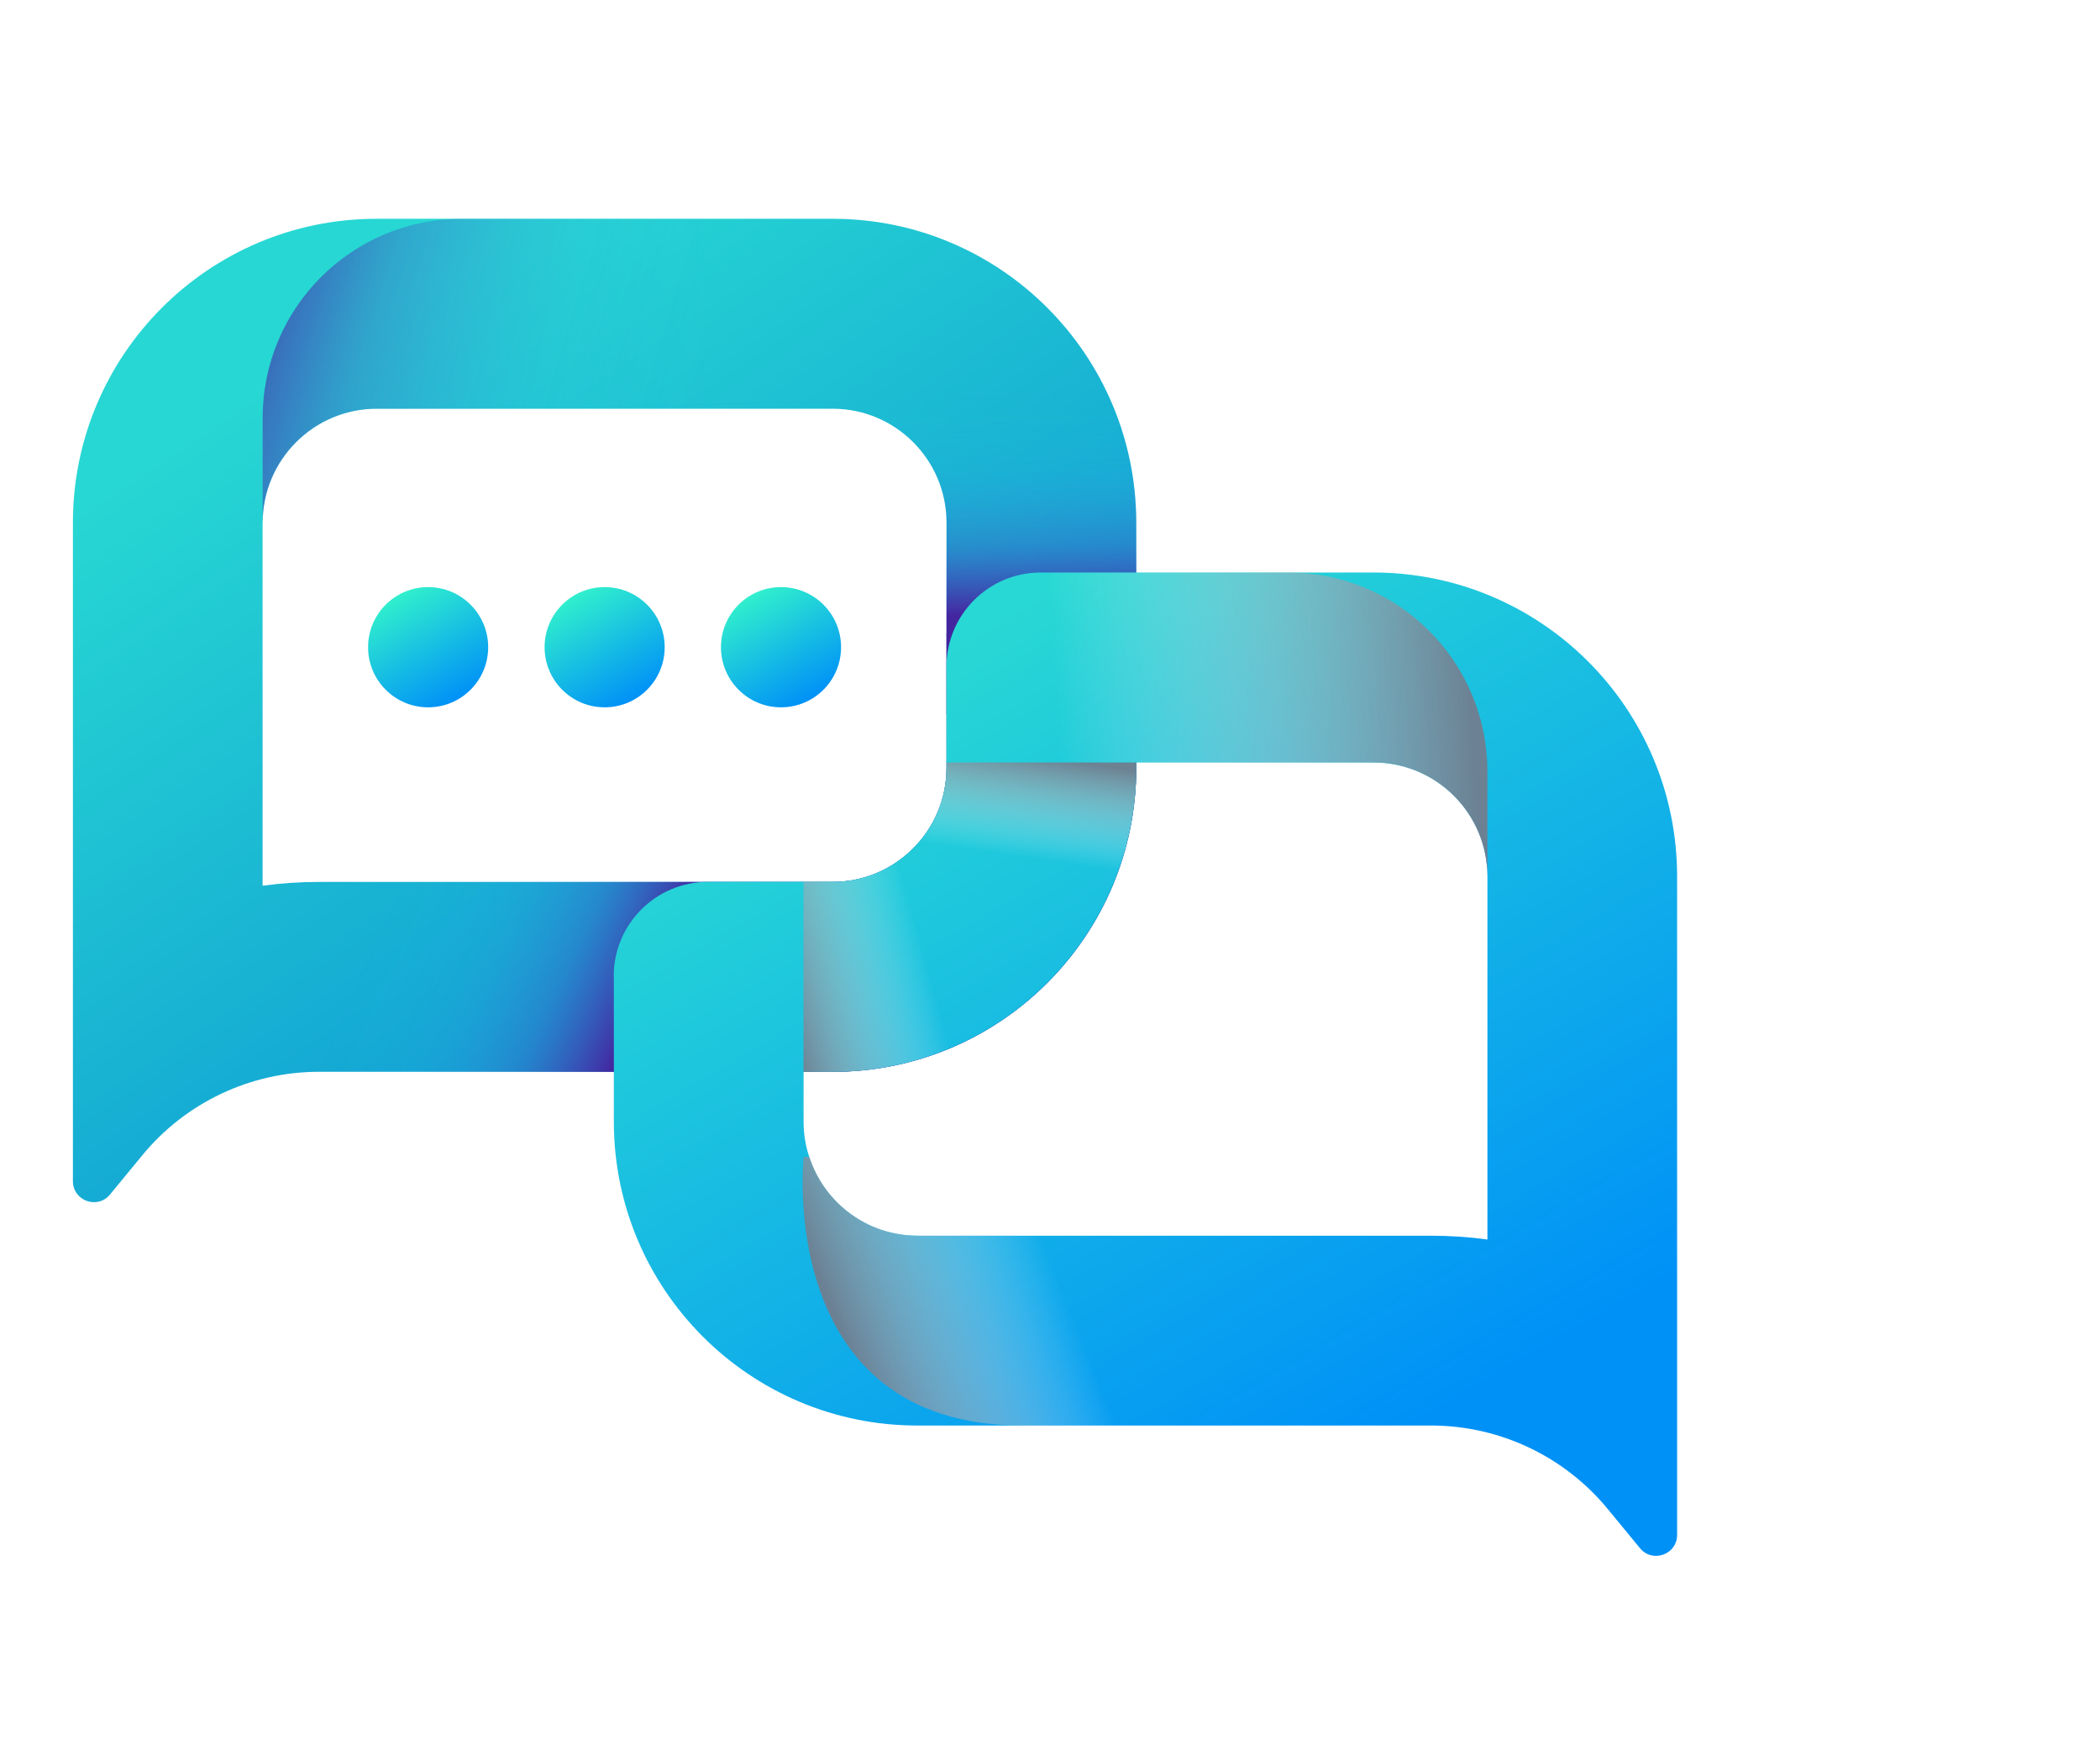 <?xml version="1.0" encoding="UTF-8"?> <svg xmlns="http://www.w3.org/2000/svg" width="108" height="90" viewBox="0 0 108 90" fill="none"><path d="M3.75 26.877V60.736C3.75 61.749 5.015 62.203 5.658 61.421L7.315 59.408C9.55 56.687 12.889 55.112 16.405 55.112H42.818C51.444 55.112 58.435 48.115 58.435 39.482V26.874C58.435 18.244 51.444 11.25 42.825 11.25H19.36C10.741 11.253 3.75 18.25 3.75 26.877ZM13.508 26.877C13.508 23.647 16.139 21.017 19.367 21.017H42.825C46.053 21.017 48.68 23.647 48.68 26.877V39.485C48.68 42.719 46.053 45.349 42.825 45.349H16.405C15.429 45.349 14.462 45.414 13.505 45.544V26.877H13.508Z" fill="url(#paint0_linear_6666_46998)"></path><path d="M31.499 11.253H42.824C51.447 11.253 58.435 18.247 58.435 26.877V36.709H48.677V26.877C48.677 23.647 46.049 21.017 42.821 21.017H31.496V11.253H31.499Z" fill="url(#paint1_linear_6666_46998)"></path><path d="M13.508 32.54V45.544C14.465 45.414 15.432 45.349 16.408 45.349H42.825C46.053 45.349 48.68 42.719 48.68 39.485V32.54H58.439V39.485C58.439 48.119 51.448 55.116 42.822 55.116H16.405C12.889 55.116 9.55 56.69 7.315 59.411L5.658 61.424C5.015 62.203 3.75 61.749 3.75 60.739V32.54H13.508Z" fill="url(#paint2_linear_6666_46998)"></path><path d="M31.569 50.2V57.677C31.569 66.304 38.557 73.301 47.179 73.301H73.596C77.112 73.301 80.451 74.876 82.686 77.597L84.344 79.61C84.986 80.389 86.251 79.934 86.251 78.925V45.069C86.251 36.436 79.26 29.439 70.634 29.439H53.522C50.845 29.439 48.675 31.608 48.675 34.29V39.482C48.675 42.715 46.047 45.345 42.819 45.345H36.409C33.733 45.345 31.562 47.518 31.562 50.196L31.569 50.2ZM47.179 63.538C44.584 63.538 42.378 61.84 41.619 59.492C41.428 58.917 41.327 58.307 41.327 57.674V55.115H42.826C51.449 55.115 58.436 48.115 58.436 39.485V39.209H70.641C73.872 39.209 76.496 41.829 76.496 45.069V63.736C75.539 63.606 74.572 63.541 73.596 63.541H47.179V63.538Z" fill="url(#paint3_linear_6666_46998)"></path><path d="M13.508 21.494V26.877C13.508 23.647 16.139 21.017 19.367 21.017H36.229V11.253H23.74C18.088 11.253 13.508 15.838 13.508 21.494Z" fill="url(#paint4_linear_6666_46998)"></path><path style="mix-blend-mode:multiply" opacity="0.93" d="M76.495 39.683V45.066C76.495 41.836 73.864 39.206 70.636 39.206H53.773V29.439H66.263C71.914 29.439 76.495 34.024 76.495 39.68V39.683Z" fill="url(#paint5_linear_6666_46998)"></path><path style="mix-blend-mode:multiply" opacity="0.93" d="M41.324 45.349V55.115H42.822C51.445 55.115 58.433 48.115 58.433 39.485V39.209H48.675V39.485C48.675 42.719 46.047 45.349 42.819 45.349H41.32H41.324Z" fill="url(#paint6_linear_6666_46998)"></path><path style="mix-blend-mode:multiply" opacity="0.93" d="M41.324 45.349V55.115H42.822C51.445 55.115 58.433 48.115 58.433 39.485V39.209H48.675V39.485C48.675 42.719 46.047 45.349 42.819 45.349H41.32H41.324Z" fill="url(#paint7_linear_6666_46998)"></path><path style="mix-blend-mode:multiply" opacity="0.93" d="M52.584 73.304H69.872V63.538H47.183C44.588 63.538 42.382 61.84 41.623 59.492H41.331C41.331 59.492 39.842 73.301 52.588 73.301L52.584 73.304Z" fill="url(#paint8_linear_6666_46998)"></path><path d="M40.166 36.371C41.872 36.371 43.255 34.987 43.255 33.28C43.255 31.573 41.872 30.189 40.166 30.189C38.461 30.189 37.078 31.573 37.078 33.28C37.078 34.987 38.461 36.371 40.166 36.371Z" fill="url(#paint9_linear_6666_46998)"></path><path d="M31.096 36.371C32.802 36.371 34.184 34.987 34.184 33.28C34.184 31.573 32.802 30.189 31.096 30.189C29.39 30.189 28.008 31.573 28.008 33.28C28.008 34.987 29.39 36.371 31.096 36.371Z" fill="url(#paint10_linear_6666_46998)"></path><path d="M22.018 36.371C23.724 36.371 25.106 34.987 25.106 33.28C25.106 31.573 23.724 30.189 22.018 30.189C20.312 30.189 18.93 31.573 18.93 33.28C18.93 34.987 20.312 36.371 22.018 36.371Z" fill="url(#paint11_linear_6666_46998)"></path><defs><linearGradient id="paint0_linear_6666_46998" x1="46.39" y1="64.658" x2="15.72" y2="18.535" gradientUnits="userSpaceOnUse"><stop stop-color="#0686D4"></stop><stop offset="1" stop-color="#27D7D3"></stop></linearGradient><linearGradient id="paint1_linear_6666_46998" x1="45.124" y1="31.744" x2="44.897" y2="20.283" gradientUnits="userSpaceOnUse"><stop stop-color="#4425A0"></stop><stop offset="0.31" stop-color="#3E5CC2" stop-opacity="0.397"></stop><stop offset="0.63" stop-color="#3A90E3" stop-opacity="0.084"></stop><stop offset="0.87" stop-color="#37B0F7" stop-opacity="0.01"></stop><stop offset="1" stop-color="#36BDFF" stop-opacity="0"></stop></linearGradient><linearGradient id="paint2_linear_6666_46998" x1="34.468" y1="48.528" x2="21.634" y2="42.663" gradientUnits="userSpaceOnUse"><stop stop-color="#4425A0"></stop><stop offset="0.31" stop-color="#3E5CC2" stop-opacity="0.397"></stop><stop offset="0.63" stop-color="#3A90E3" stop-opacity="0.084"></stop><stop offset="0.87" stop-color="#37B0F7" stop-opacity="0.01"></stop><stop offset="1" stop-color="#36BDFF" stop-opacity="0"></stop></linearGradient><linearGradient id="paint3_linear_6666_46998" x1="48.519" y1="33.462" x2="71.981" y2="73.835" gradientUnits="userSpaceOnUse"><stop stop-color="#28D8D4"></stop><stop offset="1" stop-color="#0091F7"></stop></linearGradient><linearGradient id="paint4_linear_6666_46998" x1="10.494" y1="14.62" x2="37.839" y2="23.062" gradientUnits="userSpaceOnUse"><stop stop-color="#4425A0"></stop><stop offset="0.31" stop-color="#3E5CC2" stop-opacity="0.397"></stop><stop offset="0.63" stop-color="#3A90E3" stop-opacity="0.084"></stop><stop offset="0.87" stop-color="#37B0F7" stop-opacity="0.01"></stop><stop offset="1" stop-color="#36BDFF" stop-opacity="0"></stop></linearGradient><linearGradient id="paint5_linear_6666_46998" x1="54.429" y1="37.972" x2="75.71" y2="36.546" gradientUnits="userSpaceOnUse"><stop stop-color="white" stop-opacity="0"></stop><stop offset="1" stop-color="#727D8D"></stop></linearGradient><linearGradient id="paint6_linear_6666_46998" x1="46.994" y1="47.112" x2="39.551" y2="49.18" gradientUnits="userSpaceOnUse"><stop stop-color="white" stop-opacity="0"></stop><stop offset="1" stop-color="#727D8D"></stop></linearGradient><linearGradient id="paint7_linear_6666_46998" x1="49.784" y1="43.66" x2="50.532" y2="38.498" gradientUnits="userSpaceOnUse"><stop stop-color="white" stop-opacity="0"></stop><stop offset="1" stop-color="#727D8D"></stop></linearGradient><linearGradient id="paint8_linear_6666_46998" x1="54.81" y1="66.716" x2="44.261" y2="70.96" gradientUnits="userSpaceOnUse"><stop stop-color="white" stop-opacity="0"></stop><stop offset="1" stop-color="#727D8D"></stop></linearGradient><linearGradient id="paint9_linear_6666_46998" x1="41.711" y1="35.959" x2="38.618" y2="30.607" gradientUnits="userSpaceOnUse"><stop stop-color="#0091F7"></stop><stop offset="1" stop-color="#30EFCD"></stop></linearGradient><linearGradient id="paint10_linear_6666_46998" x1="32.64" y1="35.959" x2="29.548" y2="30.607" gradientUnits="userSpaceOnUse"><stop stop-color="#0091F7"></stop><stop offset="1" stop-color="#30EFCD"></stop></linearGradient><linearGradient id="paint11_linear_6666_46998" x1="23.566" y1="35.959" x2="20.47" y2="30.607" gradientUnits="userSpaceOnUse"><stop stop-color="#0091F7"></stop><stop offset="1" stop-color="#30EFCD"></stop></linearGradient></defs></svg> 